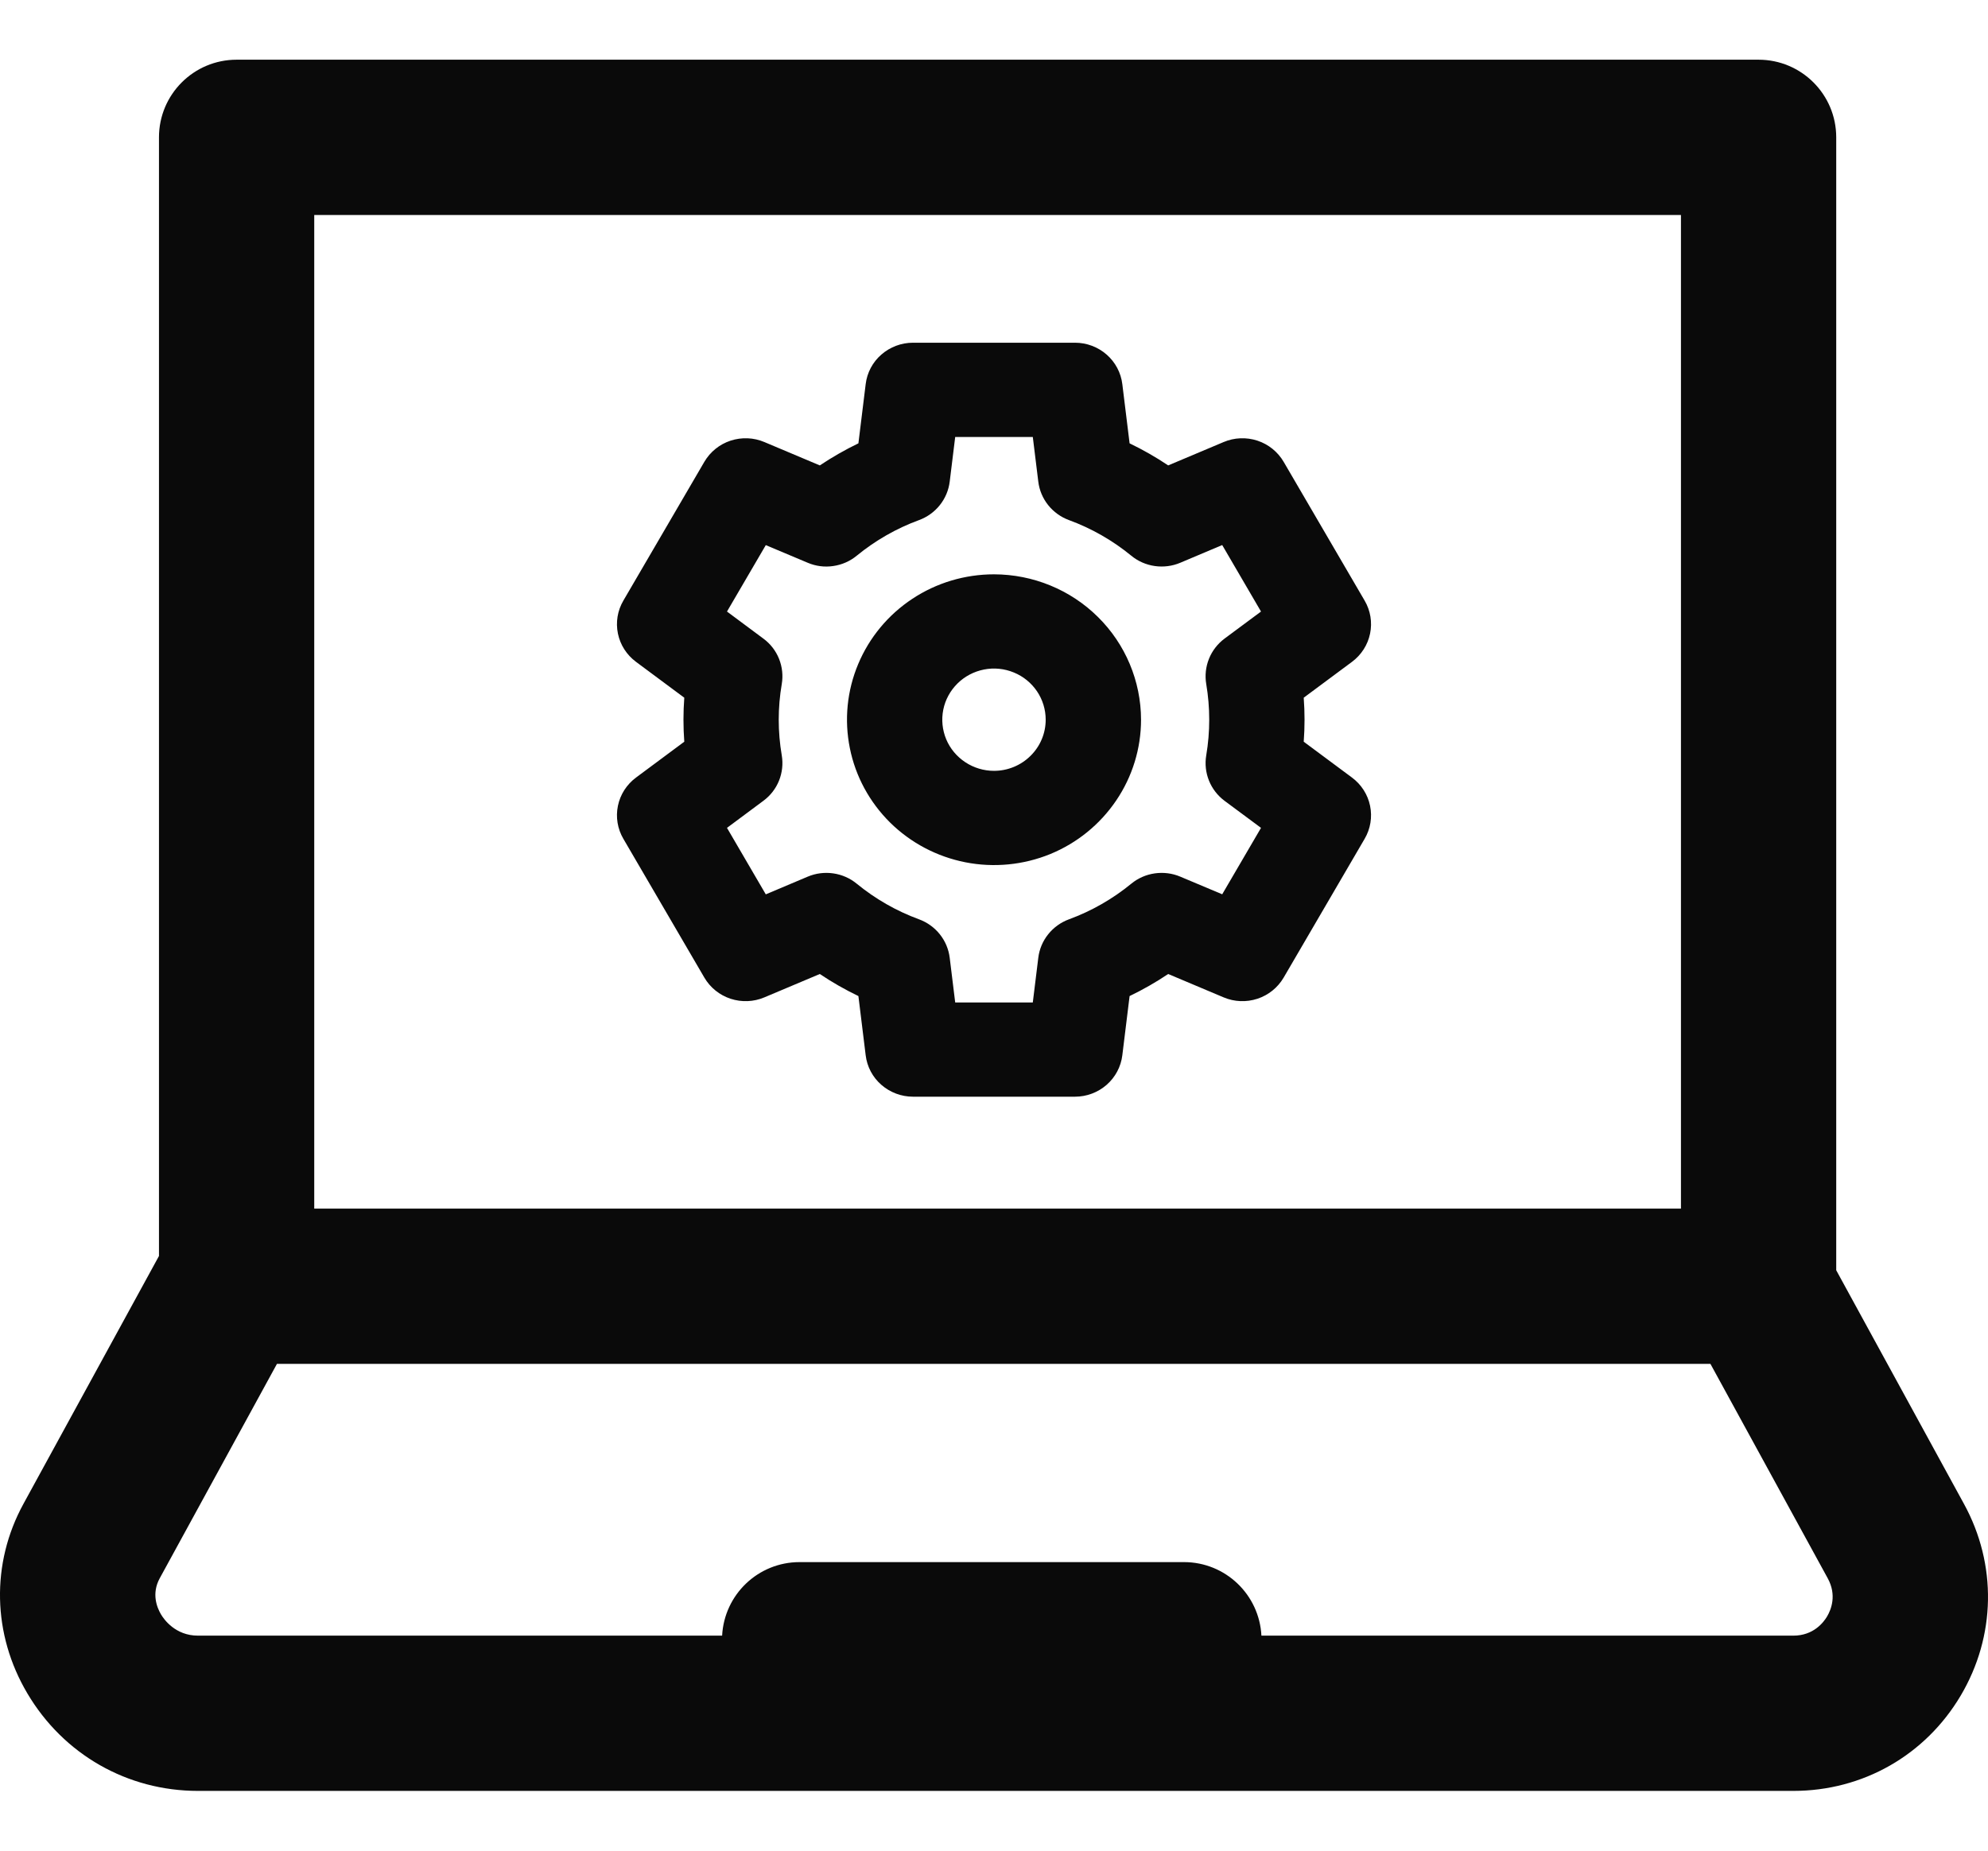 <?xml version="1.0" encoding="UTF-8"?> <svg xmlns="http://www.w3.org/2000/svg" width="29" height="27" viewBox="0 0 29 27" fill="none"><g clip-path="url(#clip0_8297_22094)"><path d="M28.649 21.94L26.786 18.532V15.54C26.786 14.915 26.279 14.407 25.653 14.407C25.028 14.407 24.521 14.915 24.521 15.54V17.633H4.584V3.137H24.521V16.82C24.521 17.445 25.028 17.953 25.653 17.953C26.279 17.953 26.786 17.445 26.786 16.82V2.004C26.786 1.378 26.279 0.871 25.653 0.871H3.452C2.826 0.871 2.319 1.378 2.319 2.004V18.324L0.342 21.94C-0.134 22.81 -0.112 23.844 0.4 24.707C0.927 25.597 1.858 26.128 2.888 26.128H26.16C27.173 26.128 28.085 25.609 28.601 24.739C29.115 23.872 29.134 22.825 28.649 21.94ZM26.652 23.584C26.602 23.668 26.455 23.863 26.16 23.863H18.401C18.37 23.265 17.877 22.79 17.271 22.79H11.664C11.058 22.79 10.565 23.265 10.534 23.863H2.888C2.558 23.863 2.391 23.625 2.348 23.552C2.289 23.451 2.208 23.25 2.33 23.026L4.04 19.898H24.951L26.662 23.026C26.796 23.271 26.713 23.481 26.652 23.584Z" fill="#0A0A0A"></path><path d="M14.5 8.379C14.076 8.379 13.661 8.503 13.309 8.736C12.956 8.969 12.681 9.301 12.519 9.688C12.356 10.076 12.314 10.502 12.397 10.914C12.479 11.325 12.684 11.703 12.984 12C13.284 12.296 13.666 12.498 14.082 12.58C14.498 12.662 14.929 12.62 15.321 12.46C15.713 12.299 16.047 12.027 16.283 11.678C16.519 11.33 16.645 10.919 16.645 10.5C16.644 9.938 16.418 9.398 16.016 9.001C15.614 8.603 15.069 8.38 14.5 8.379ZM14.5 11.246C14.351 11.246 14.205 11.202 14.081 11.12C13.957 11.038 13.86 10.922 13.803 10.786C13.746 10.649 13.731 10.499 13.76 10.354C13.789 10.21 13.861 10.077 13.967 9.972C14.072 9.868 14.207 9.797 14.353 9.768C14.499 9.739 14.651 9.754 14.789 9.811C14.927 9.867 15.044 9.963 15.127 10.085C15.21 10.208 15.254 10.352 15.254 10.5C15.254 10.698 15.175 10.887 15.033 11.027C14.892 11.167 14.7 11.246 14.5 11.246ZM19.722 11.344L19.018 10.821C19.026 10.714 19.03 10.607 19.03 10.5C19.03 10.393 19.026 10.286 19.018 10.179L19.722 9.656C19.858 9.555 19.952 9.409 19.986 9.244C20.02 9.079 19.992 8.908 19.907 8.763L18.725 6.737C18.64 6.592 18.504 6.482 18.343 6.429C18.181 6.376 18.006 6.383 17.85 6.449L17.041 6.79C16.861 6.669 16.673 6.562 16.478 6.468L16.372 5.605C16.352 5.438 16.27 5.284 16.143 5.173C16.016 5.062 15.852 5 15.682 5H13.318C13.148 5 12.984 5.062 12.857 5.173C12.729 5.284 12.648 5.438 12.628 5.605L12.522 6.468C12.327 6.562 12.139 6.67 11.959 6.79L11.15 6.449C10.994 6.383 10.819 6.376 10.657 6.429C10.496 6.482 10.36 6.592 10.275 6.737L9.093 8.763C9.008 8.908 8.98 9.079 9.014 9.244C9.048 9.409 9.142 9.555 9.278 9.656L9.982 10.179C9.974 10.286 9.97 10.393 9.97 10.5C9.97 10.607 9.974 10.714 9.982 10.821L9.278 11.344C9.142 11.445 9.048 11.591 9.014 11.756C8.98 11.921 9.008 12.092 9.093 12.237L10.275 14.263C10.36 14.408 10.496 14.518 10.657 14.571C10.819 14.624 10.994 14.617 11.15 14.551L11.959 14.21C12.139 14.331 12.327 14.438 12.522 14.532L12.628 15.395C12.648 15.562 12.729 15.716 12.857 15.827C12.984 15.938 13.148 16 13.318 16H15.682C15.852 16 16.016 15.938 16.143 15.827C16.27 15.716 16.352 15.562 16.372 15.395L16.478 14.532C16.673 14.438 16.861 14.331 17.041 14.21L17.85 14.551C18.006 14.617 18.181 14.624 18.343 14.571C18.504 14.518 18.64 14.408 18.725 14.263L19.907 12.237C19.992 12.092 20.02 11.921 19.986 11.756C19.952 11.591 19.858 11.445 19.722 11.344ZM17.596 9.98C17.654 10.324 17.654 10.676 17.596 11.02C17.575 11.144 17.589 11.272 17.636 11.389C17.683 11.506 17.762 11.608 17.864 11.684L18.395 12.078L17.829 13.047L17.218 12.79C17.101 12.74 16.971 12.724 16.845 12.742C16.719 12.76 16.6 12.812 16.502 12.893C16.231 13.115 15.924 13.291 15.594 13.412C15.474 13.456 15.369 13.532 15.29 13.631C15.211 13.73 15.161 13.849 15.146 13.974L15.066 14.625H13.934L13.854 13.974C13.839 13.849 13.789 13.73 13.71 13.631C13.631 13.532 13.526 13.456 13.406 13.412C13.076 13.291 12.769 13.115 12.498 12.893C12.4 12.812 12.281 12.76 12.155 12.742C12.028 12.724 11.9 12.74 11.782 12.79L11.171 13.048L10.605 12.078L11.136 11.683C11.238 11.608 11.317 11.506 11.364 11.389C11.411 11.272 11.425 11.144 11.404 11.02C11.345 10.676 11.345 10.324 11.404 9.98C11.425 9.856 11.411 9.728 11.364 9.611C11.317 9.494 11.238 9.392 11.136 9.317L10.605 8.922L11.171 7.953L11.782 8.21C11.899 8.26 12.028 8.277 12.155 8.258C12.281 8.24 12.4 8.188 12.498 8.107C12.769 7.885 13.076 7.709 13.406 7.588C13.526 7.544 13.631 7.468 13.71 7.369C13.789 7.27 13.839 7.151 13.854 7.026L13.934 6.375H15.066L15.146 7.026C15.161 7.151 15.211 7.27 15.29 7.369C15.369 7.468 15.474 7.544 15.594 7.588C15.924 7.709 16.231 7.885 16.502 8.107C16.6 8.188 16.719 8.24 16.845 8.258C16.971 8.276 17.1 8.26 17.218 8.21L17.829 7.952L18.395 8.922L17.864 9.316C17.762 9.392 17.683 9.494 17.636 9.611C17.589 9.728 17.575 9.856 17.596 9.98Z" fill="#0A0A0A"></path></g><defs><clipPath id="clip0_8297_22094"><rect width="29" height="27" fill="white"></rect></clipPath></defs></svg> 